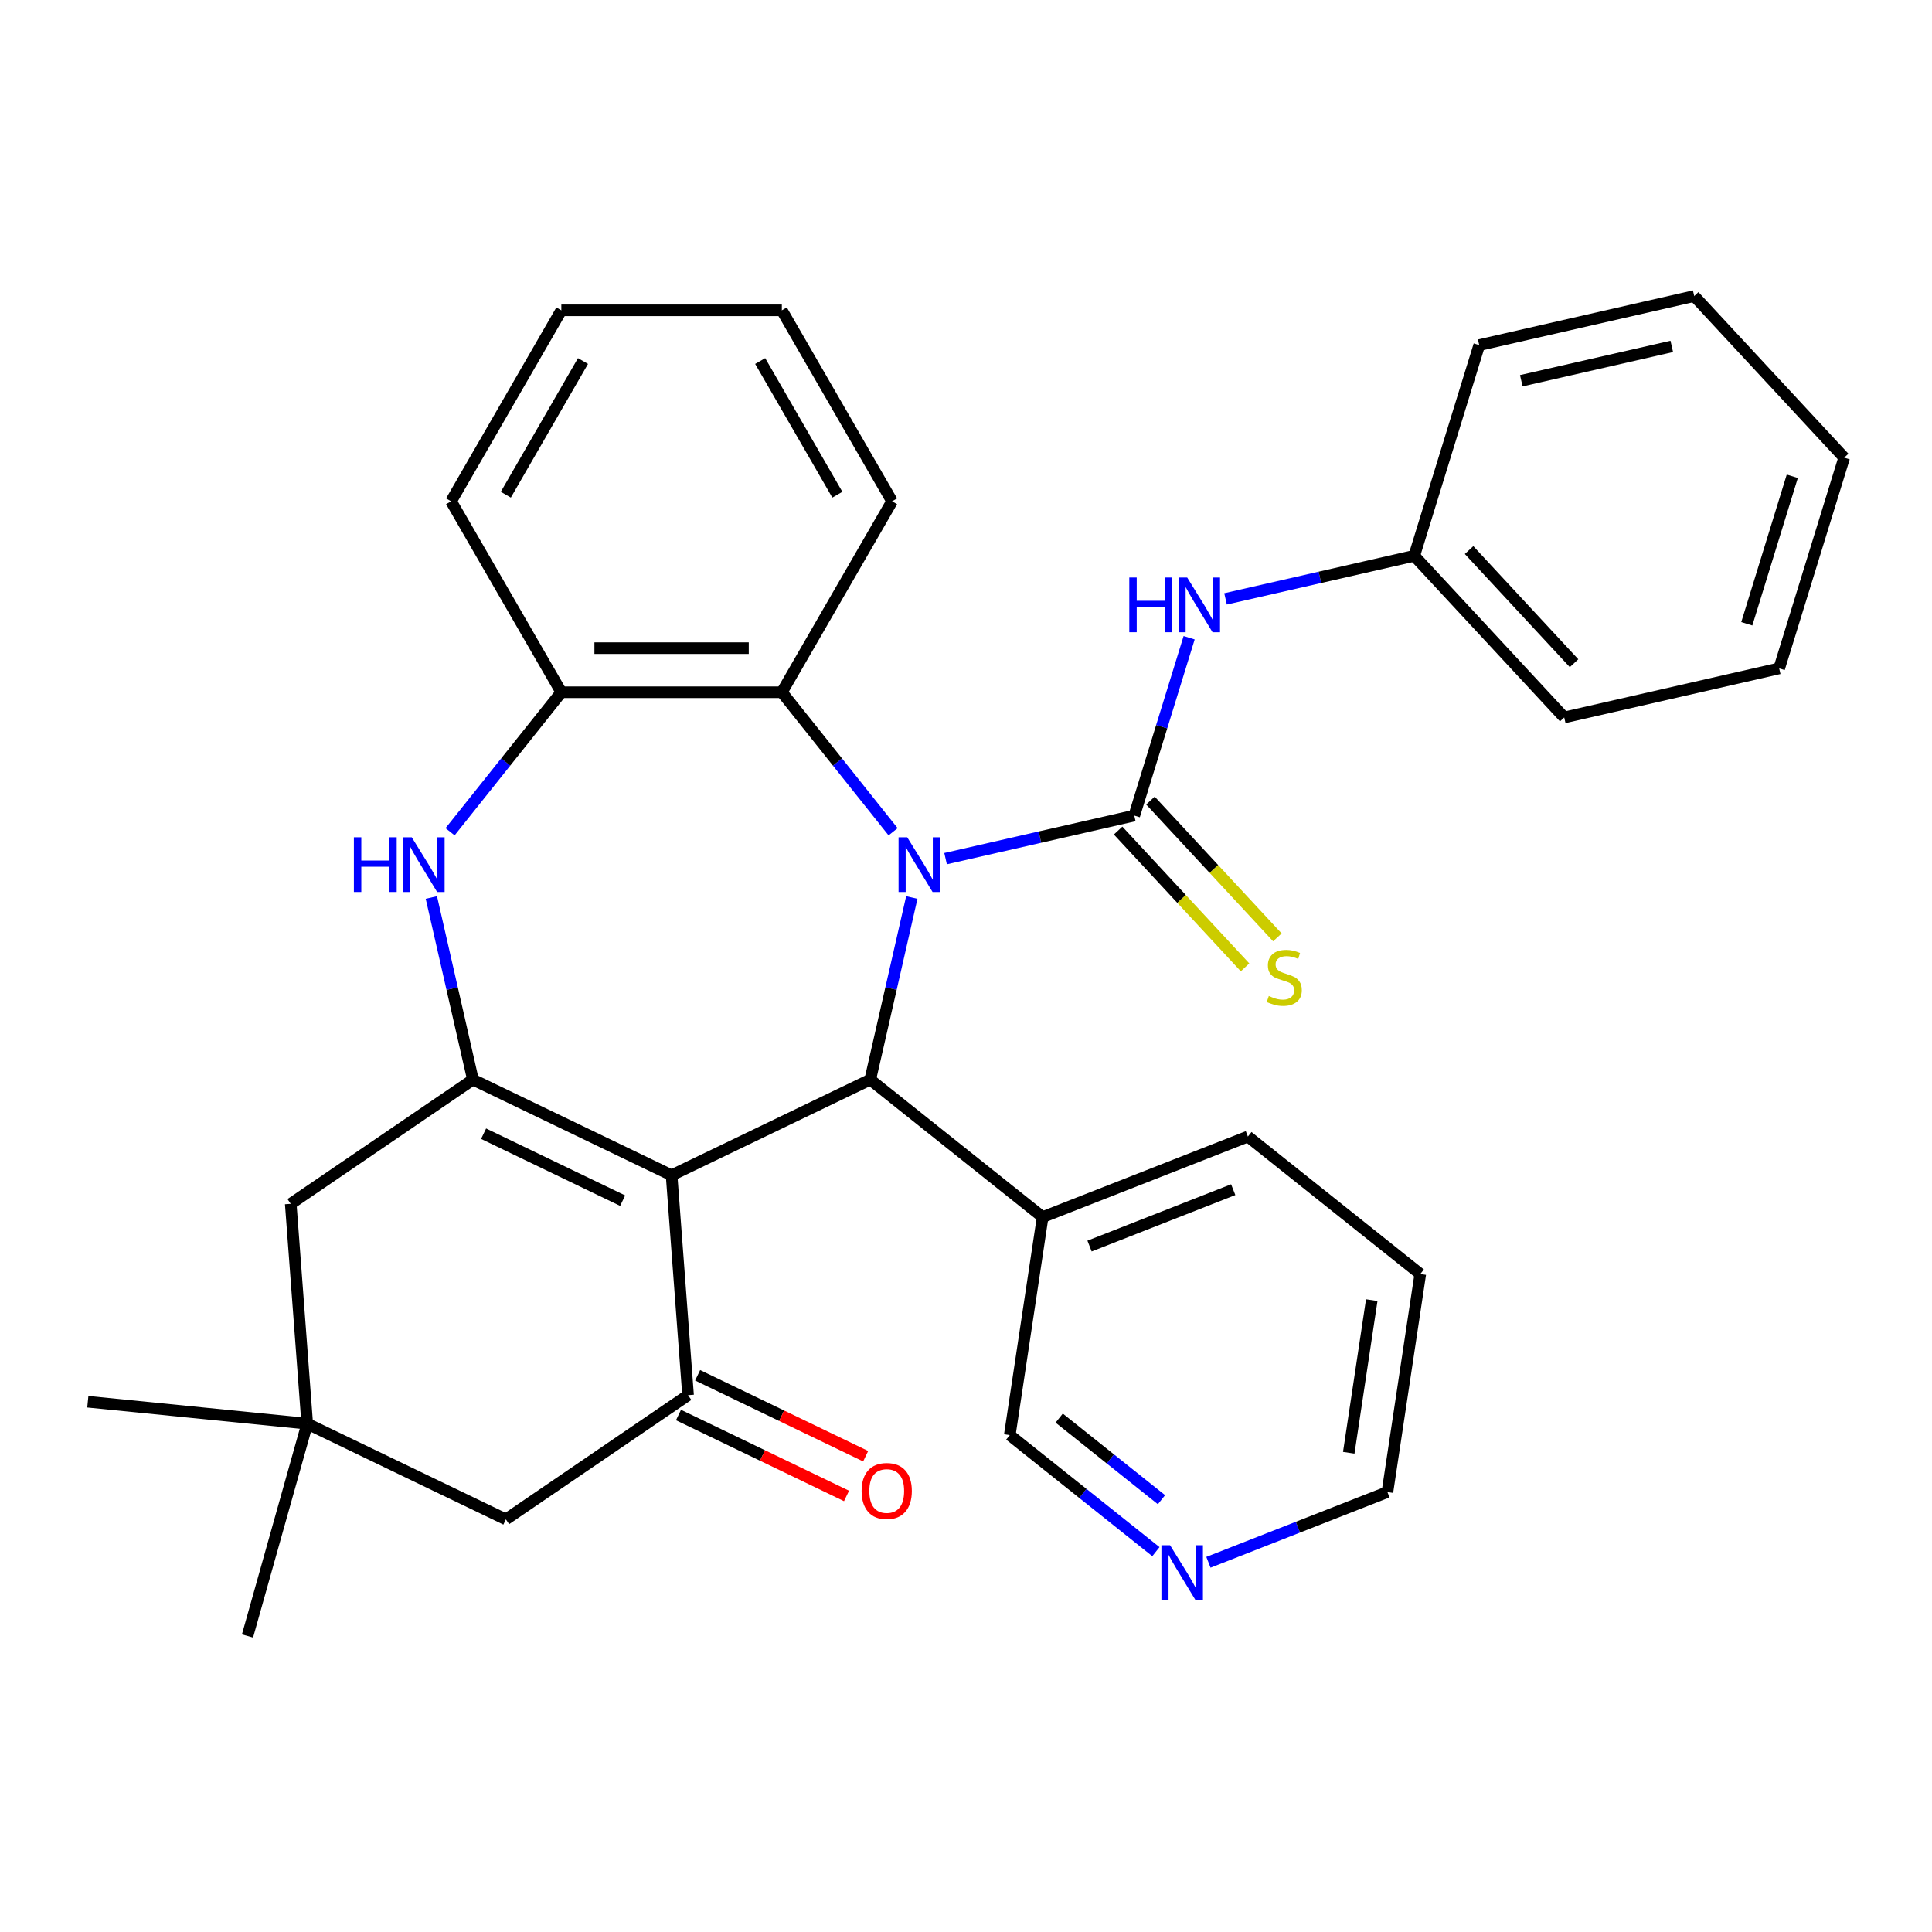 <?xml version='1.0' encoding='iso-8859-1'?>
<svg version='1.1' baseProfile='full'
              xmlns='http://www.w3.org/2000/svg'
                      xmlns:rdkit='http://www.rdkit.org/xml'
                      xmlns:xlink='http://www.w3.org/1999/xlink'
                  xml:space='preserve'
width='1000px' height='1000px' viewBox='0 0 1000 1000'>
<!-- END OF HEADER -->
<rect style='opacity:1.0;fill:#FFFFFF;stroke:none' width='1000' height='1000' x='0' y='0'> </rect>
<path class='bond-1' d='M 489.428,444.434 L 538.265,433.287' style='fill:none;fill-rule:evenodd;stroke:#0000FF;stroke-width:6px;stroke-linecap:butt;stroke-linejoin:miter;stroke-opacity:1' />
<path class='bond-1' d='M 538.265,433.287 L 587.103,422.141' style='fill:none;fill-rule:evenodd;stroke:#000000;stroke-width:6px;stroke-linecap:butt;stroke-linejoin:miter;stroke-opacity:1' />
<path class='bond-2' d='M 471.952,464.55 L 461.195,511.677' style='fill:none;fill-rule:evenodd;stroke:#0000FF;stroke-width:6px;stroke-linecap:butt;stroke-linejoin:miter;stroke-opacity:1' />
<path class='bond-2' d='M 461.195,511.677 L 450.439,558.804' style='fill:none;fill-rule:evenodd;stroke:#000000;stroke-width:6px;stroke-linecap:butt;stroke-linejoin:miter;stroke-opacity:1' />
<path class='bond-6' d='M 462.267,430.524 L 433.472,394.415' style='fill:none;fill-rule:evenodd;stroke:#0000FF;stroke-width:6px;stroke-linecap:butt;stroke-linejoin:miter;stroke-opacity:1' />
<path class='bond-6' d='M 433.472,394.415 L 404.677,358.307' style='fill:none;fill-rule:evenodd;stroke:#000000;stroke-width:6px;stroke-linecap:butt;stroke-linejoin:miter;stroke-opacity:1' />
<path class='bond-0' d='M 347.612,608.323 L 450.439,558.804' style='fill:none;fill-rule:evenodd;stroke:#000000;stroke-width:6px;stroke-linecap:butt;stroke-linejoin:miter;stroke-opacity:1' />
<path class='bond-3' d='M 347.612,608.323 L 244.785,558.804' style='fill:none;fill-rule:evenodd;stroke:#000000;stroke-width:6px;stroke-linecap:butt;stroke-linejoin:miter;stroke-opacity:1' />
<path class='bond-3' d='M 322.284,621.461 L 250.306,586.797' style='fill:none;fill-rule:evenodd;stroke:#000000;stroke-width:6px;stroke-linecap:butt;stroke-linejoin:miter;stroke-opacity:1' />
<path class='bond-4' d='M 347.612,608.323 L 356.141,722.133' style='fill:none;fill-rule:evenodd;stroke:#000000;stroke-width:6px;stroke-linecap:butt;stroke-linejoin:miter;stroke-opacity:1' />
<path class='bond-8' d='M 587.103,422.141 L 601.299,376.118' style='fill:none;fill-rule:evenodd;stroke:#000000;stroke-width:6px;stroke-linecap:butt;stroke-linejoin:miter;stroke-opacity:1' />
<path class='bond-8' d='M 601.299,376.118 L 615.495,330.095' style='fill:none;fill-rule:evenodd;stroke:#0000FF;stroke-width:6px;stroke-linecap:butt;stroke-linejoin:miter;stroke-opacity:1' />
<path class='bond-9' d='M 578.736,429.903 L 611.583,465.304' style='fill:none;fill-rule:evenodd;stroke:#000000;stroke-width:6px;stroke-linecap:butt;stroke-linejoin:miter;stroke-opacity:1' />
<path class='bond-9' d='M 611.583,465.304 L 644.431,500.705' style='fill:none;fill-rule:evenodd;stroke:#CCCC00;stroke-width:6px;stroke-linecap:butt;stroke-linejoin:miter;stroke-opacity:1' />
<path class='bond-9' d='M 595.469,414.378 L 628.316,449.779' style='fill:none;fill-rule:evenodd;stroke:#000000;stroke-width:6px;stroke-linecap:butt;stroke-linejoin:miter;stroke-opacity:1' />
<path class='bond-9' d='M 628.316,449.779 L 661.163,485.179' style='fill:none;fill-rule:evenodd;stroke:#CCCC00;stroke-width:6px;stroke-linecap:butt;stroke-linejoin:miter;stroke-opacity:1' />
<path class='bond-11' d='M 450.439,558.804 L 539.669,629.963' style='fill:none;fill-rule:evenodd;stroke:#000000;stroke-width:6px;stroke-linecap:butt;stroke-linejoin:miter;stroke-opacity:1' />
<path class='bond-10' d='M 244.785,558.804 L 150.488,623.095' style='fill:none;fill-rule:evenodd;stroke:#000000;stroke-width:6px;stroke-linecap:butt;stroke-linejoin:miter;stroke-opacity:1' />
<path class='bond-32' d='M 244.785,558.804 L 234.029,511.677' style='fill:none;fill-rule:evenodd;stroke:#000000;stroke-width:6px;stroke-linecap:butt;stroke-linejoin:miter;stroke-opacity:1' />
<path class='bond-32' d='M 234.029,511.677 L 223.272,464.55' style='fill:none;fill-rule:evenodd;stroke:#0000FF;stroke-width:6px;stroke-linecap:butt;stroke-linejoin:miter;stroke-opacity:1' />
<path class='bond-13' d='M 356.141,722.133 L 261.843,786.424' style='fill:none;fill-rule:evenodd;stroke:#000000;stroke-width:6px;stroke-linecap:butt;stroke-linejoin:miter;stroke-opacity:1' />
<path class='bond-14' d='M 351.189,732.416 L 394.676,753.358' style='fill:none;fill-rule:evenodd;stroke:#000000;stroke-width:6px;stroke-linecap:butt;stroke-linejoin:miter;stroke-opacity:1' />
<path class='bond-14' d='M 394.676,753.358 L 438.163,774.3' style='fill:none;fill-rule:evenodd;stroke:#FF0000;stroke-width:6px;stroke-linecap:butt;stroke-linejoin:miter;stroke-opacity:1' />
<path class='bond-14' d='M 361.093,711.85 L 404.58,732.792' style='fill:none;fill-rule:evenodd;stroke:#000000;stroke-width:6px;stroke-linecap:butt;stroke-linejoin:miter;stroke-opacity:1' />
<path class='bond-14' d='M 404.58,732.792 L 448.066,753.735' style='fill:none;fill-rule:evenodd;stroke:#FF0000;stroke-width:6px;stroke-linecap:butt;stroke-linejoin:miter;stroke-opacity:1' />
<path class='bond-5' d='M 232.957,430.524 L 261.752,394.415' style='fill:none;fill-rule:evenodd;stroke:#0000FF;stroke-width:6px;stroke-linecap:butt;stroke-linejoin:miter;stroke-opacity:1' />
<path class='bond-5' d='M 261.752,394.415 L 290.548,358.307' style='fill:none;fill-rule:evenodd;stroke:#000000;stroke-width:6px;stroke-linecap:butt;stroke-linejoin:miter;stroke-opacity:1' />
<path class='bond-7' d='M 404.677,358.307 L 290.548,358.307' style='fill:none;fill-rule:evenodd;stroke:#000000;stroke-width:6px;stroke-linecap:butt;stroke-linejoin:miter;stroke-opacity:1' />
<path class='bond-7' d='M 387.557,335.481 L 307.667,335.481' style='fill:none;fill-rule:evenodd;stroke:#000000;stroke-width:6px;stroke-linecap:butt;stroke-linejoin:miter;stroke-opacity:1' />
<path class='bond-18' d='M 404.677,358.307 L 461.741,259.468' style='fill:none;fill-rule:evenodd;stroke:#000000;stroke-width:6px;stroke-linecap:butt;stroke-linejoin:miter;stroke-opacity:1' />
<path class='bond-19' d='M 290.548,358.307 L 233.483,259.468' style='fill:none;fill-rule:evenodd;stroke:#000000;stroke-width:6px;stroke-linecap:butt;stroke-linejoin:miter;stroke-opacity:1' />
<path class='bond-16' d='M 634.336,309.979 L 683.173,298.833' style='fill:none;fill-rule:evenodd;stroke:#0000FF;stroke-width:6px;stroke-linecap:butt;stroke-linejoin:miter;stroke-opacity:1' />
<path class='bond-16' d='M 683.173,298.833 L 732.01,287.686' style='fill:none;fill-rule:evenodd;stroke:#000000;stroke-width:6px;stroke-linecap:butt;stroke-linejoin:miter;stroke-opacity:1' />
<path class='bond-35' d='M 150.488,623.095 L 159.016,736.905' style='fill:none;fill-rule:evenodd;stroke:#000000;stroke-width:6px;stroke-linecap:butt;stroke-linejoin:miter;stroke-opacity:1' />
<path class='bond-17' d='M 539.669,629.963 L 522.658,742.817' style='fill:none;fill-rule:evenodd;stroke:#000000;stroke-width:6px;stroke-linecap:butt;stroke-linejoin:miter;stroke-opacity:1' />
<path class='bond-22' d='M 539.669,629.963 L 645.908,588.267' style='fill:none;fill-rule:evenodd;stroke:#000000;stroke-width:6px;stroke-linecap:butt;stroke-linejoin:miter;stroke-opacity:1' />
<path class='bond-22' d='M 563.944,644.956 L 638.312,615.769' style='fill:none;fill-rule:evenodd;stroke:#000000;stroke-width:6px;stroke-linecap:butt;stroke-linejoin:miter;stroke-opacity:1' />
<path class='bond-12' d='M 159.016,736.905 L 261.843,786.424' style='fill:none;fill-rule:evenodd;stroke:#000000;stroke-width:6px;stroke-linecap:butt;stroke-linejoin:miter;stroke-opacity:1' />
<path class='bond-20' d='M 159.016,736.905 L 45.455,725.542' style='fill:none;fill-rule:evenodd;stroke:#000000;stroke-width:6px;stroke-linecap:butt;stroke-linejoin:miter;stroke-opacity:1' />
<path class='bond-21' d='M 159.016,736.905 L 128.106,846.769' style='fill:none;fill-rule:evenodd;stroke:#000000;stroke-width:6px;stroke-linecap:butt;stroke-linejoin:miter;stroke-opacity:1' />
<path class='bond-15' d='M 598.295,803.135 L 560.477,772.976' style='fill:none;fill-rule:evenodd;stroke:#0000FF;stroke-width:6px;stroke-linecap:butt;stroke-linejoin:miter;stroke-opacity:1' />
<path class='bond-15' d='M 560.477,772.976 L 522.658,742.817' style='fill:none;fill-rule:evenodd;stroke:#000000;stroke-width:6px;stroke-linecap:butt;stroke-linejoin:miter;stroke-opacity:1' />
<path class='bond-15' d='M 601.181,776.241 L 574.708,755.13' style='fill:none;fill-rule:evenodd;stroke:#0000FF;stroke-width:6px;stroke-linecap:butt;stroke-linejoin:miter;stroke-opacity:1' />
<path class='bond-15' d='M 574.708,755.13 L 548.236,734.019' style='fill:none;fill-rule:evenodd;stroke:#000000;stroke-width:6px;stroke-linecap:butt;stroke-linejoin:miter;stroke-opacity:1' />
<path class='bond-23' d='M 625.481,808.64 L 671.805,790.46' style='fill:none;fill-rule:evenodd;stroke:#0000FF;stroke-width:6px;stroke-linecap:butt;stroke-linejoin:miter;stroke-opacity:1' />
<path class='bond-23' d='M 671.805,790.46 L 718.128,772.279' style='fill:none;fill-rule:evenodd;stroke:#000000;stroke-width:6px;stroke-linecap:butt;stroke-linejoin:miter;stroke-opacity:1' />
<path class='bond-24' d='M 732.01,287.686 L 809.638,371.348' style='fill:none;fill-rule:evenodd;stroke:#000000;stroke-width:6px;stroke-linecap:butt;stroke-linejoin:miter;stroke-opacity:1' />
<path class='bond-24' d='M 760.387,284.71 L 814.726,343.274' style='fill:none;fill-rule:evenodd;stroke:#000000;stroke-width:6px;stroke-linecap:butt;stroke-linejoin:miter;stroke-opacity:1' />
<path class='bond-25' d='M 732.01,287.686 L 765.65,178.627' style='fill:none;fill-rule:evenodd;stroke:#000000;stroke-width:6px;stroke-linecap:butt;stroke-linejoin:miter;stroke-opacity:1' />
<path class='bond-27' d='M 461.741,259.468 L 404.677,160.63' style='fill:none;fill-rule:evenodd;stroke:#000000;stroke-width:6px;stroke-linecap:butt;stroke-linejoin:miter;stroke-opacity:1' />
<path class='bond-27' d='M 433.414,256.056 L 393.469,186.868' style='fill:none;fill-rule:evenodd;stroke:#000000;stroke-width:6px;stroke-linecap:butt;stroke-linejoin:miter;stroke-opacity:1' />
<path class='bond-33' d='M 233.483,259.468 L 290.548,160.63' style='fill:none;fill-rule:evenodd;stroke:#000000;stroke-width:6px;stroke-linecap:butt;stroke-linejoin:miter;stroke-opacity:1' />
<path class='bond-33' d='M 261.811,256.056 L 301.756,186.868' style='fill:none;fill-rule:evenodd;stroke:#000000;stroke-width:6px;stroke-linecap:butt;stroke-linejoin:miter;stroke-opacity:1' />
<path class='bond-26' d='M 645.908,588.267 L 735.138,659.425' style='fill:none;fill-rule:evenodd;stroke:#000000;stroke-width:6px;stroke-linecap:butt;stroke-linejoin:miter;stroke-opacity:1' />
<path class='bond-34' d='M 718.128,772.279 L 735.138,659.425' style='fill:none;fill-rule:evenodd;stroke:#000000;stroke-width:6px;stroke-linecap:butt;stroke-linejoin:miter;stroke-opacity:1' />
<path class='bond-34' d='M 698.109,751.949 L 710.016,672.951' style='fill:none;fill-rule:evenodd;stroke:#000000;stroke-width:6px;stroke-linecap:butt;stroke-linejoin:miter;stroke-opacity:1' />
<path class='bond-29' d='M 809.638,371.348 L 920.905,345.952' style='fill:none;fill-rule:evenodd;stroke:#000000;stroke-width:6px;stroke-linecap:butt;stroke-linejoin:miter;stroke-opacity:1' />
<path class='bond-30' d='M 765.65,178.627 L 876.918,153.231' style='fill:none;fill-rule:evenodd;stroke:#000000;stroke-width:6px;stroke-linecap:butt;stroke-linejoin:miter;stroke-opacity:1' />
<path class='bond-30' d='M 787.42,197.071 L 865.307,179.294' style='fill:none;fill-rule:evenodd;stroke:#000000;stroke-width:6px;stroke-linecap:butt;stroke-linejoin:miter;stroke-opacity:1' />
<path class='bond-28' d='M 404.677,160.63 L 290.548,160.63' style='fill:none;fill-rule:evenodd;stroke:#000000;stroke-width:6px;stroke-linecap:butt;stroke-linejoin:miter;stroke-opacity:1' />
<path class='bond-36' d='M 920.905,345.952 L 954.545,236.894' style='fill:none;fill-rule:evenodd;stroke:#000000;stroke-width:6px;stroke-linecap:butt;stroke-linejoin:miter;stroke-opacity:1' />
<path class='bond-36' d='M 904.14,322.866 L 927.688,246.524' style='fill:none;fill-rule:evenodd;stroke:#000000;stroke-width:6px;stroke-linecap:butt;stroke-linejoin:miter;stroke-opacity:1' />
<path class='bond-31' d='M 876.918,153.231 L 954.545,236.894' style='fill:none;fill-rule:evenodd;stroke:#000000;stroke-width:6px;stroke-linecap:butt;stroke-linejoin:miter;stroke-opacity:1' />
<path  class='atom-0' d='M 469.575 433.377
L 478.855 448.377
Q 479.775 449.857, 481.255 452.537
Q 482.735 455.217, 482.815 455.377
L 482.815 433.377
L 486.575 433.377
L 486.575 461.697
L 482.695 461.697
L 472.735 445.297
Q 471.575 443.377, 470.335 441.177
Q 469.135 438.977, 468.775 438.297
L 468.775 461.697
L 465.095 461.697
L 465.095 433.377
L 469.575 433.377
' fill='#0000FF'/>
<path  class='atom-6' d='M 183.169 433.377
L 187.009 433.377
L 187.009 445.417
L 201.489 445.417
L 201.489 433.377
L 205.329 433.377
L 205.329 461.697
L 201.489 461.697
L 201.489 448.617
L 187.009 448.617
L 187.009 461.697
L 183.169 461.697
L 183.169 433.377
' fill='#0000FF'/>
<path  class='atom-6' d='M 213.129 433.377
L 222.409 448.377
Q 223.329 449.857, 224.809 452.537
Q 226.289 455.217, 226.369 455.377
L 226.369 433.377
L 230.129 433.377
L 230.129 461.697
L 226.249 461.697
L 216.289 445.297
Q 215.129 443.377, 213.889 441.177
Q 212.689 438.977, 212.329 438.297
L 212.329 461.697
L 208.649 461.697
L 208.649 433.377
L 213.129 433.377
' fill='#0000FF'/>
<path  class='atom-9' d='M 584.523 298.922
L 588.363 298.922
L 588.363 310.962
L 602.843 310.962
L 602.843 298.922
L 606.683 298.922
L 606.683 327.242
L 602.843 327.242
L 602.843 314.162
L 588.363 314.162
L 588.363 327.242
L 584.523 327.242
L 584.523 298.922
' fill='#0000FF'/>
<path  class='atom-9' d='M 614.483 298.922
L 623.763 313.922
Q 624.683 315.402, 626.163 318.082
Q 627.643 320.762, 627.723 320.922
L 627.723 298.922
L 631.483 298.922
L 631.483 327.242
L 627.603 327.242
L 617.643 310.842
Q 616.483 308.922, 615.243 306.722
Q 614.043 304.522, 613.683 303.842
L 613.683 327.242
L 610.003 327.242
L 610.003 298.922
L 614.483 298.922
' fill='#0000FF'/>
<path  class='atom-10' d='M 656.73 515.523
Q 657.05 515.643, 658.37 516.203
Q 659.69 516.763, 661.13 517.123
Q 662.61 517.443, 664.05 517.443
Q 666.73 517.443, 668.29 516.163
Q 669.85 514.843, 669.85 512.563
Q 669.85 511.003, 669.05 510.043
Q 668.29 509.083, 667.09 508.563
Q 665.89 508.043, 663.89 507.443
Q 661.37 506.683, 659.85 505.963
Q 658.37 505.243, 657.29 503.723
Q 656.25 502.203, 656.25 499.643
Q 656.25 496.083, 658.65 493.883
Q 661.09 491.683, 665.89 491.683
Q 669.17 491.683, 672.89 493.243
L 671.97 496.323
Q 668.57 494.923, 666.01 494.923
Q 663.25 494.923, 661.73 496.083
Q 660.21 497.203, 660.25 499.163
Q 660.25 500.683, 661.01 501.603
Q 661.81 502.523, 662.93 503.043
Q 664.09 503.563, 666.01 504.163
Q 668.57 504.963, 670.09 505.763
Q 671.61 506.563, 672.69 508.203
Q 673.81 509.803, 673.81 512.563
Q 673.81 516.483, 671.17 518.603
Q 668.57 520.683, 664.21 520.683
Q 661.69 520.683, 659.77 520.123
Q 657.89 519.603, 655.65 518.683
L 656.73 515.523
' fill='#CCCC00'/>
<path  class='atom-15' d='M 445.968 771.732
Q 445.968 764.932, 449.328 761.132
Q 452.688 757.332, 458.968 757.332
Q 465.248 757.332, 468.608 761.132
Q 471.968 764.932, 471.968 771.732
Q 471.968 778.612, 468.568 782.532
Q 465.168 786.412, 458.968 786.412
Q 452.728 786.412, 449.328 782.532
Q 445.968 778.652, 445.968 771.732
M 458.968 783.212
Q 463.288 783.212, 465.608 780.332
Q 467.968 777.412, 467.968 771.732
Q 467.968 766.172, 465.608 763.372
Q 463.288 760.532, 458.968 760.532
Q 454.648 760.532, 452.288 763.332
Q 449.968 766.132, 449.968 771.732
Q 449.968 777.452, 452.288 780.332
Q 454.648 783.212, 458.968 783.212
' fill='#FF0000'/>
<path  class='atom-16' d='M 605.628 799.815
L 614.908 814.815
Q 615.828 816.295, 617.308 818.975
Q 618.788 821.655, 618.868 821.815
L 618.868 799.815
L 622.628 799.815
L 622.628 828.135
L 618.748 828.135
L 608.788 811.735
Q 607.628 809.815, 606.388 807.615
Q 605.188 805.415, 604.828 804.735
L 604.828 828.135
L 601.148 828.135
L 601.148 799.815
L 605.628 799.815
' fill='#0000FF'/>
</svg>
